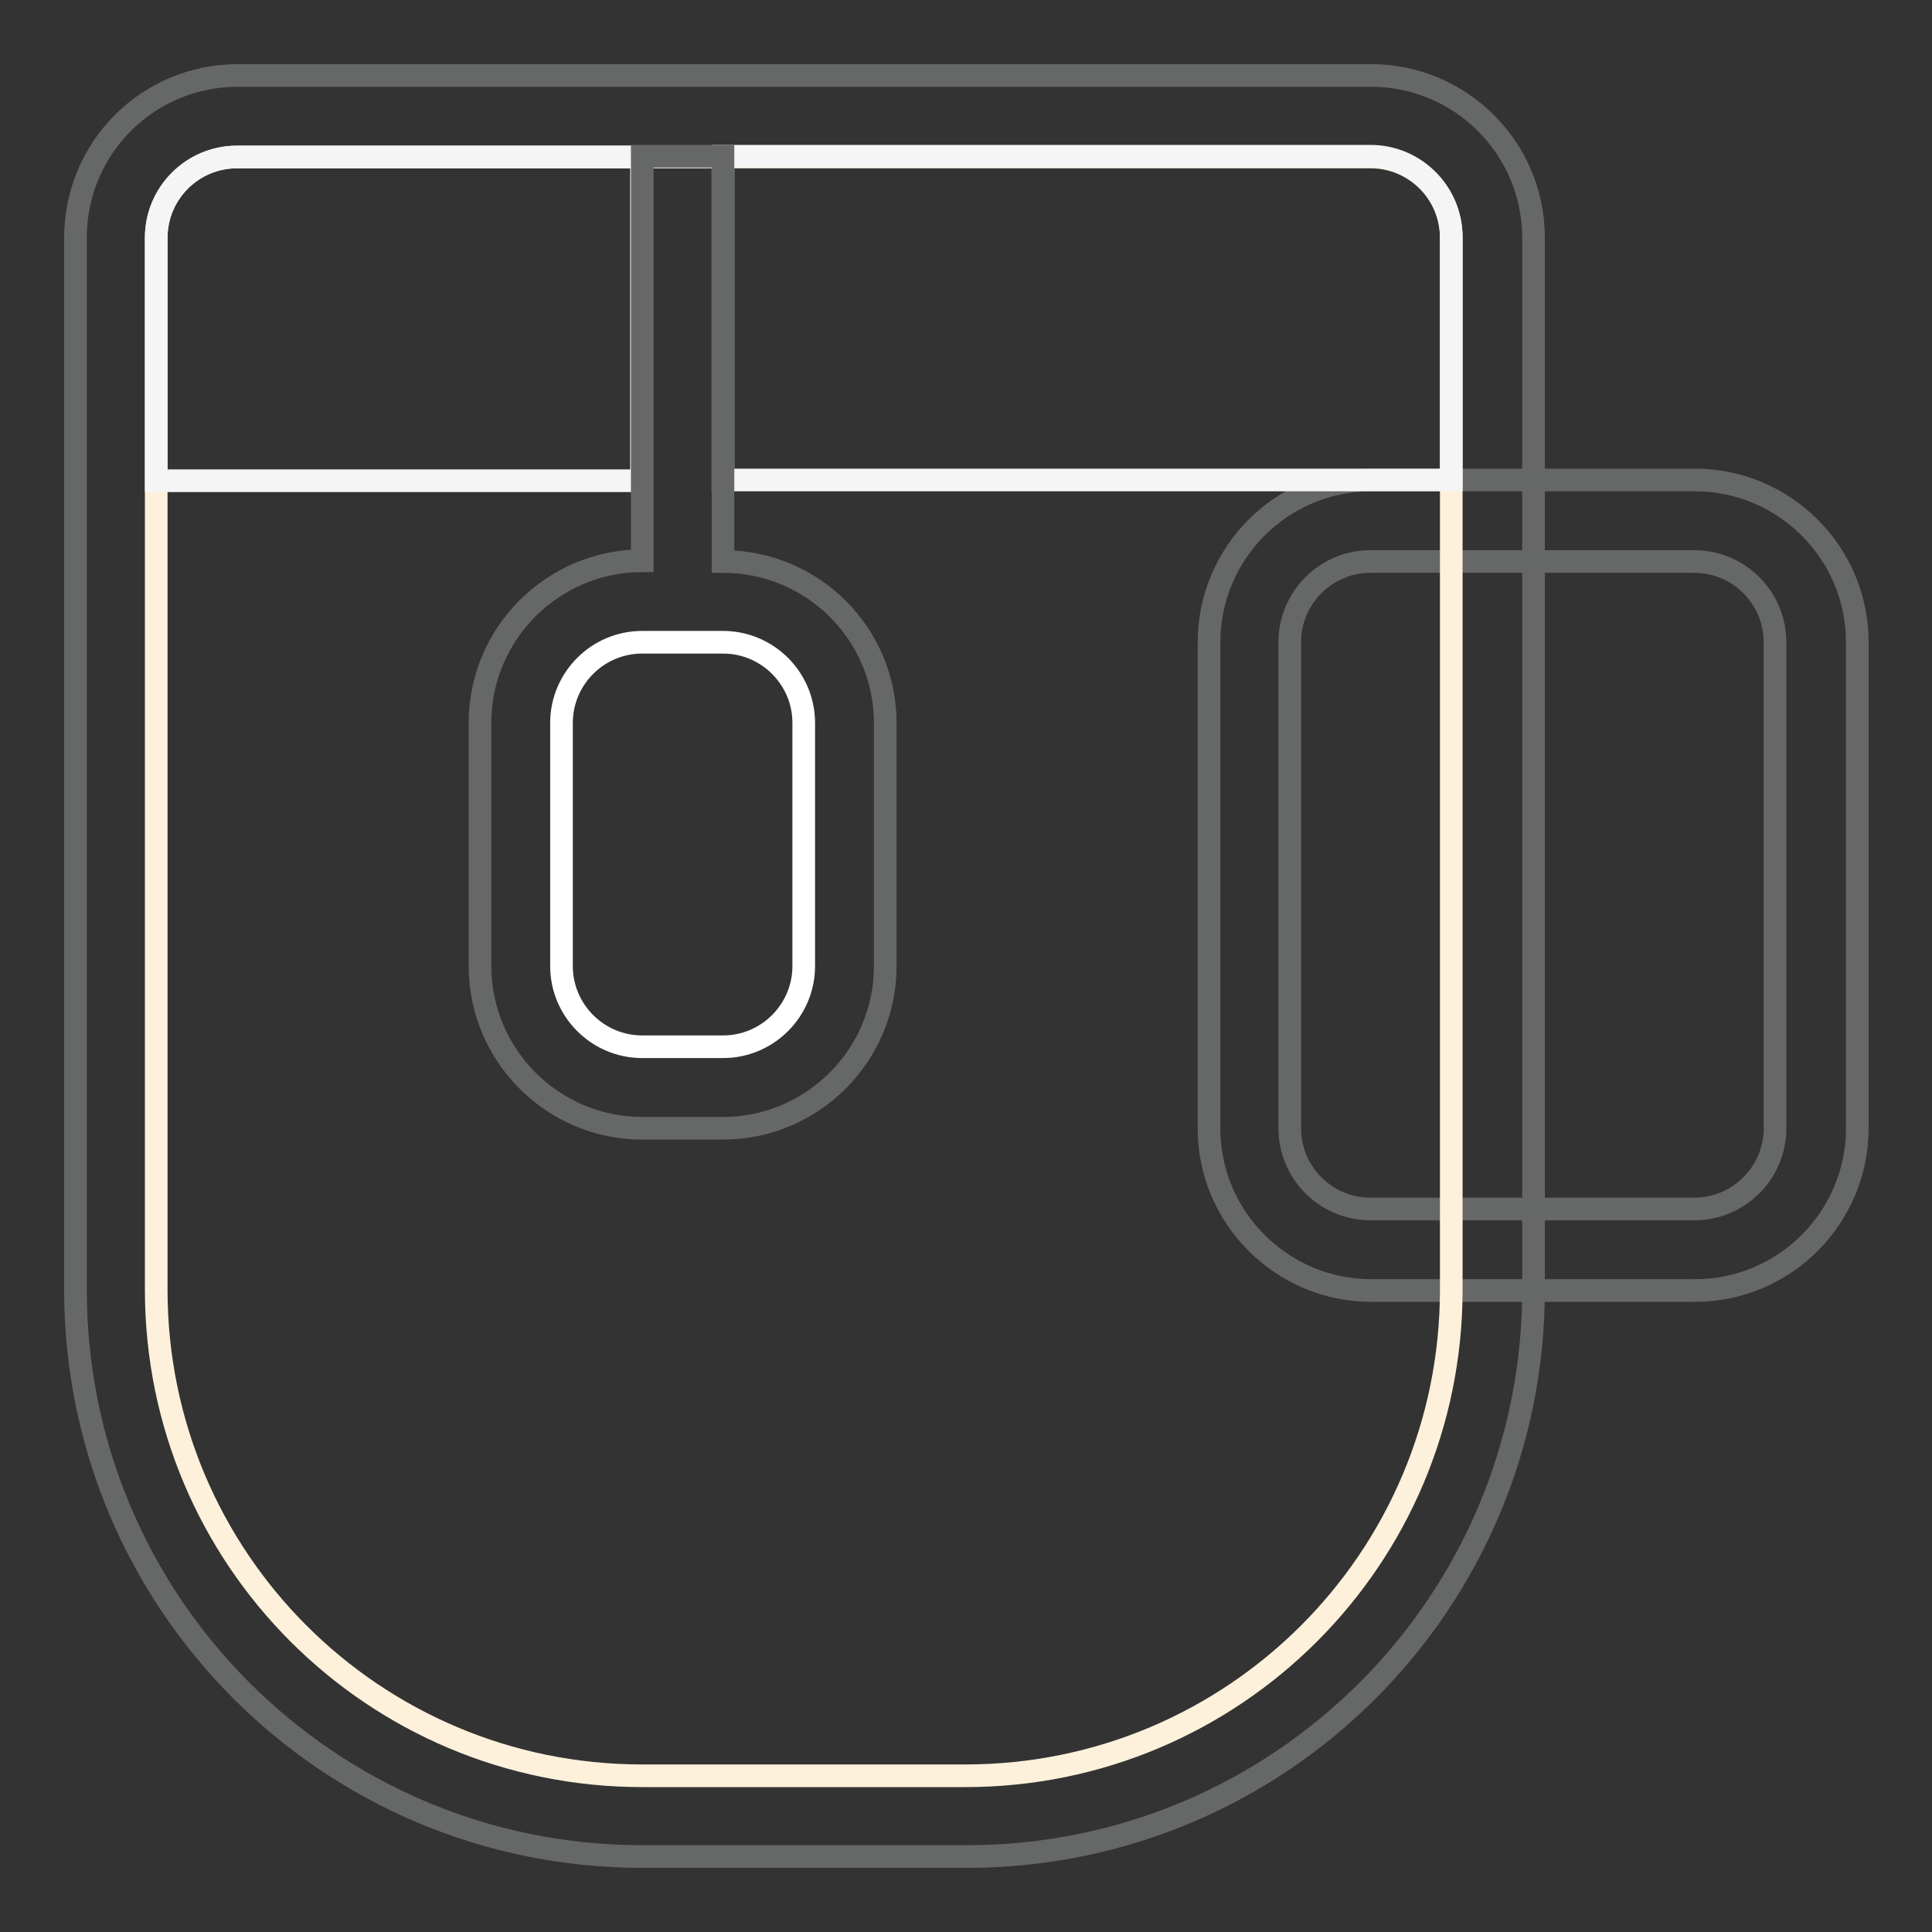 <?xml version="1.0" encoding="utf-8"?>
<!-- Svg Vector Icons : http://www.onlinewebfonts.com/icon -->
<!DOCTYPE svg PUBLIC "-//W3C//DTD SVG 1.1//EN" "http://www.w3.org/Graphics/SVG/1.1/DTD/svg11.dtd">
<svg version="1.1" xmlns="http://www.w3.org/2000/svg" xmlns:xlink="http://www.w3.org/1999/xlink" x="0px" y="0px" viewBox="0 0 256 256" enable-background="new 0 0 256 256" xml:space="preserve">
<rect x="0" y="0" width="256" height="256" fill="#333333" stroke="none"/>
<g> <path stroke-width="3" fill-opacity="0" stroke="#666767"  d="M170.9,149.5c0,5.9,4.8,10.7,10.7,10.7h42.9c5.9,0,10.7-4.8,10.7-10.7V85.1c0-5.9-4.8-10.7-10.7-10.7h-42.9 c-5.9,0-10.7,4.8-10.7,10.7V149.5z M160.2,85.1c0-11.8,9.6-21.5,21.5-21.5h42.9c11.8,0,21.5,9.6,21.5,21.5v64.4 c0,11.8-9.6,21.5-21.5,21.5h-42.9c-11.8,0-21.5-9.6-21.5-21.5V85.1z"/> <path stroke-width="3" fill-opacity="0" stroke="#666767"  d="M10,31.5C10,19.6,19.6,10,31.5,10h150.2c11.8,0,21.5,9.6,21.5,21.5v139.4c0,41.5-33.6,75.1-75.1,75.1H85.1 C43.6,246,10,212.4,10,170.9V31.5z"/> <path stroke-width="3" fill-opacity="0" stroke="#fdf1db"  d="M20.7,31.5c0-5.9,4.8-10.7,10.7-10.7h150.2c5.9,0,10.7,4.8,10.7,10.7v139.4c0,35.6-28.8,64.4-64.4,64.4 H85.1c-35.6,0-64.4-28.8-64.4-64.4V31.5z"/> <path stroke-width="3" fill-opacity="0" stroke="#f6f5f5"  d="M20.7,31.5c0-5.9,4.8-10.7,10.7-10.7h53.6v42.9H20.7V31.5z M95.8,20.7h85.8c5.9,0,10.7,4.8,10.7,10.7v32.2 H95.8V20.7z"/> <path stroke-width="3" fill-opacity="0" stroke="#666767"  d="M95.8,74.4V20.7H85.1v53.6c-11.8,0-21.5,9.6-21.5,21.5V128c0,11.8,9.6,21.5,21.5,21.5h10.7 c11.8,0,21.5-9.6,21.5-21.5V95.8C117.3,84,107.7,74.4,95.8,74.4z"/> <path stroke-width="3" fill-opacity="0" stroke="#ffffff"  d="M74.4,95.8c0-5.9,4.8-10.7,10.7-10.7h10.7c5.9,0,10.7,4.8,10.7,10.7V128c0,5.9-4.8,10.7-10.7,10.7H85.1 c-5.9,0-10.7-4.8-10.7-10.7V95.8z"/></g>
</svg>